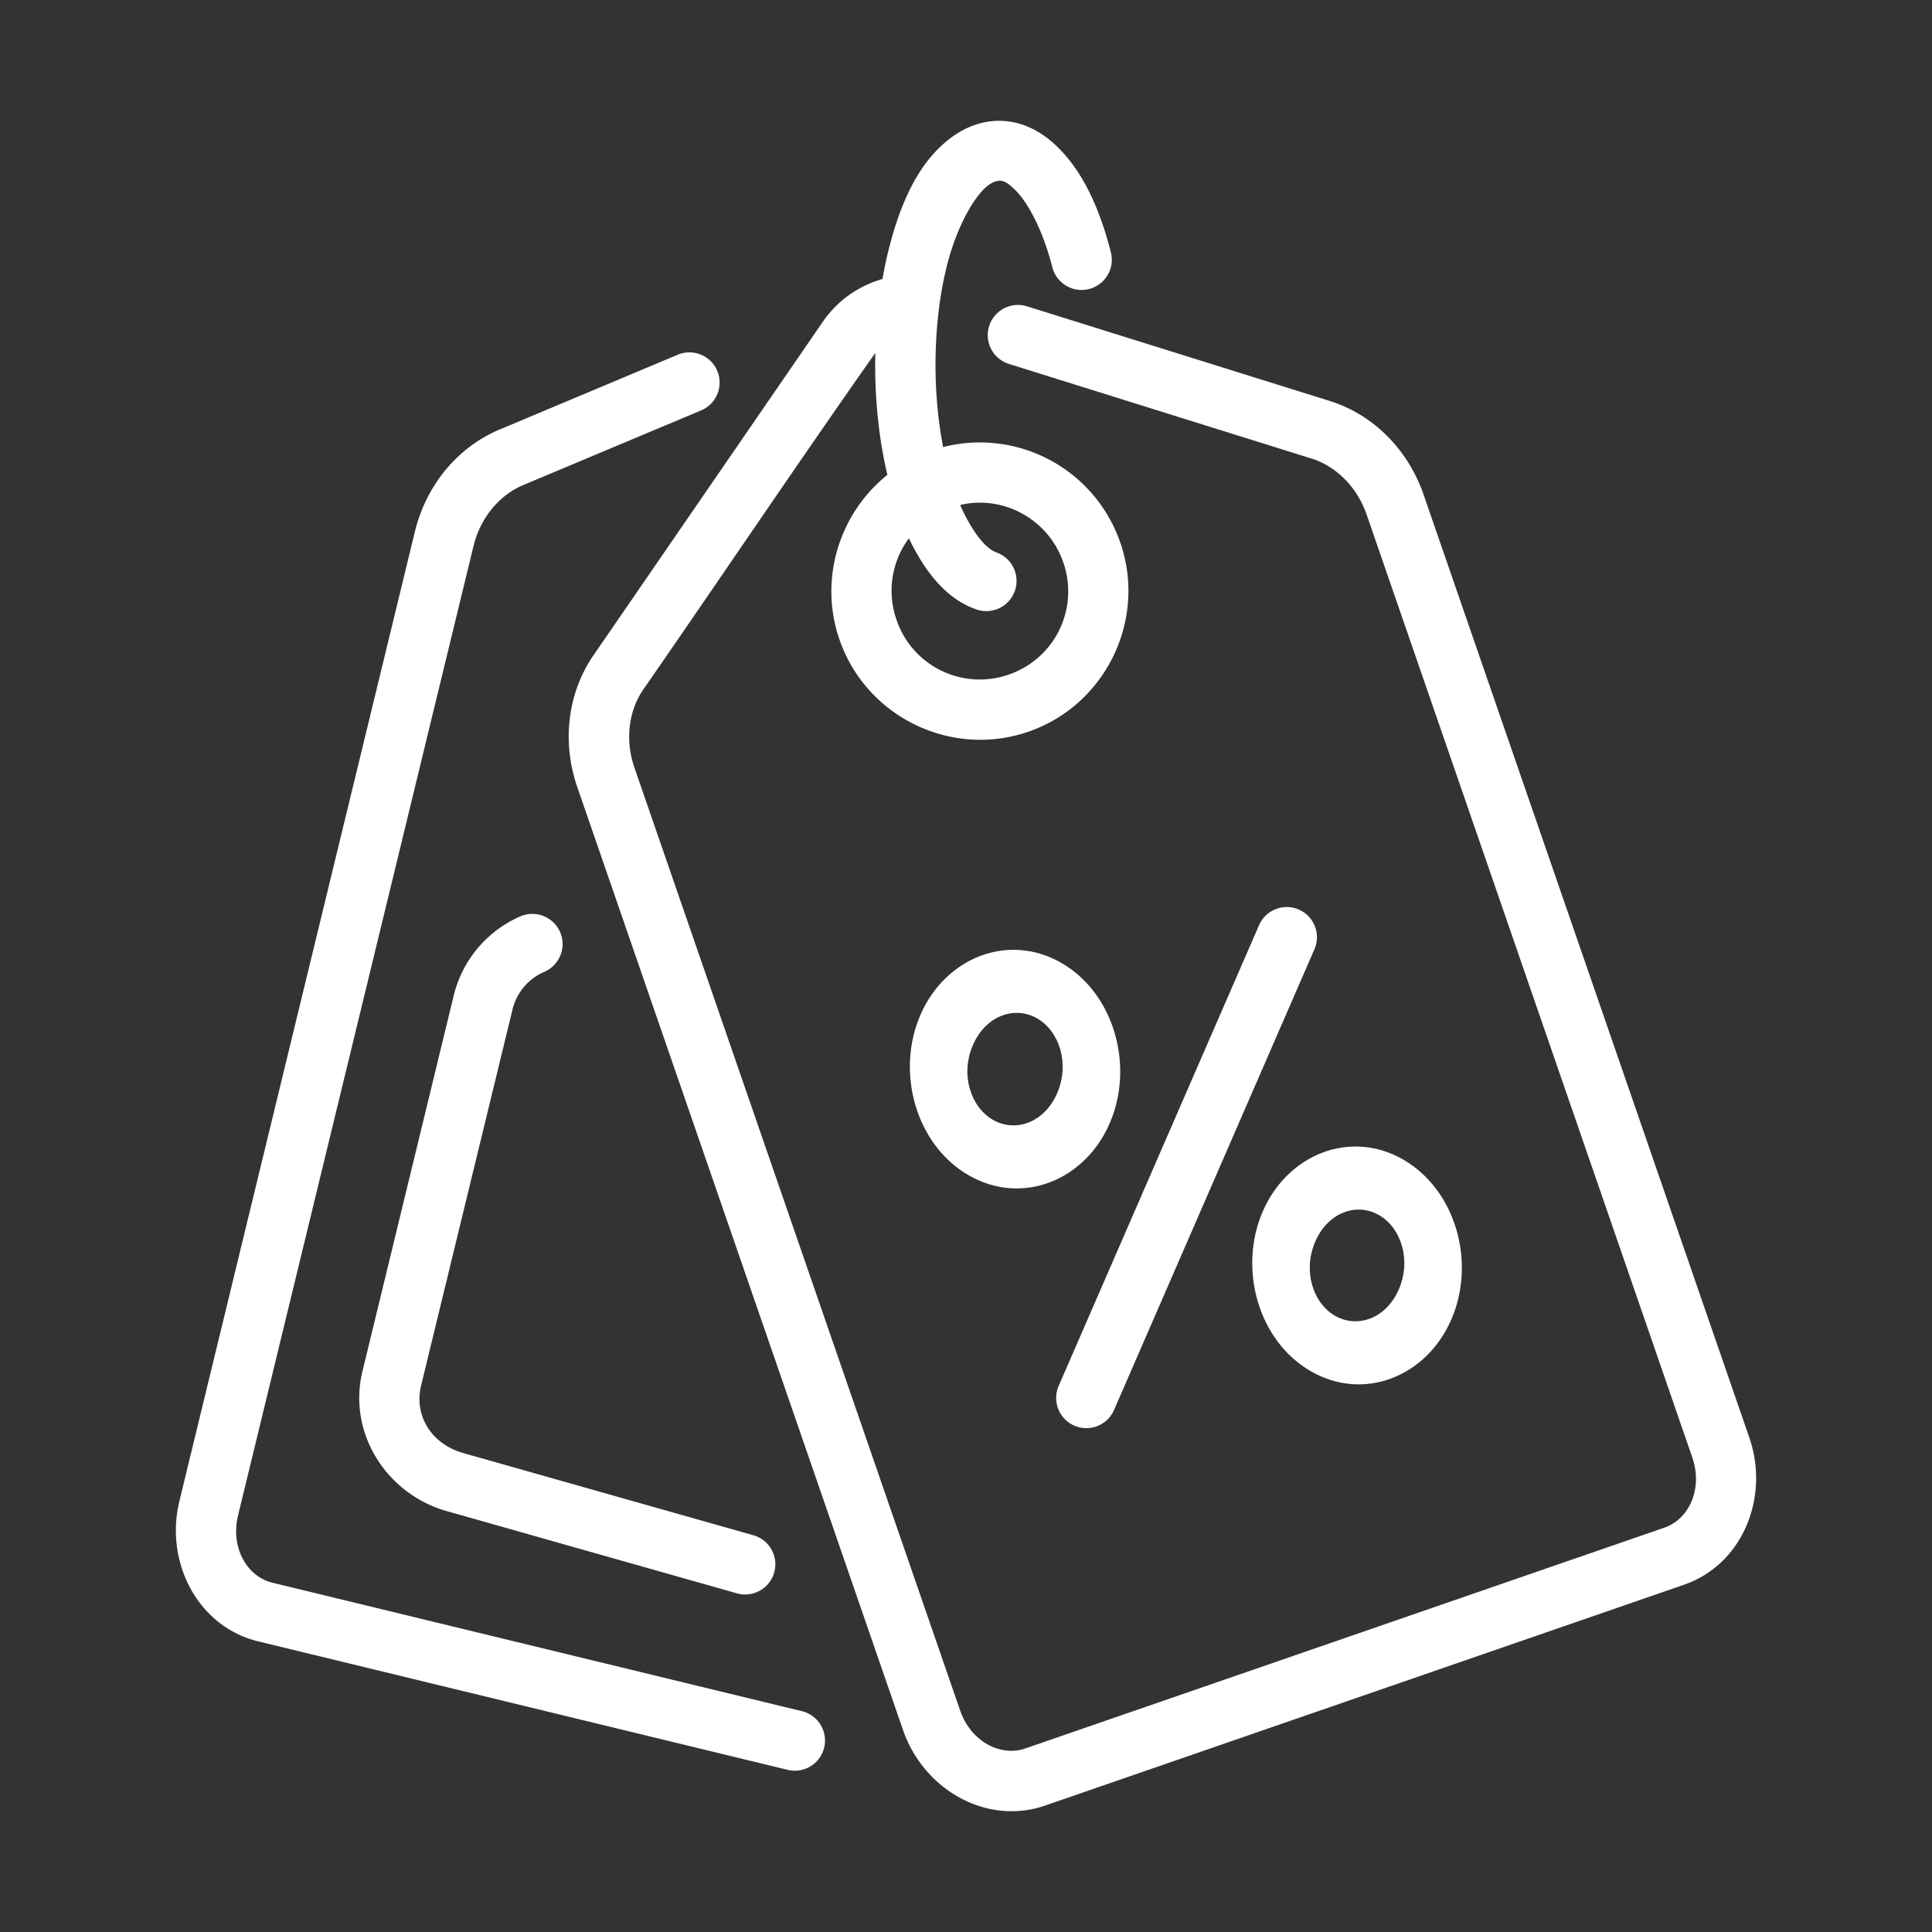 <?xml version="1.0" encoding="UTF-8"?> <svg xmlns="http://www.w3.org/2000/svg" xmlns:xlink="http://www.w3.org/1999/xlink" version="1.1" width="512" height="512" x="0" y="0" viewBox="0 0 64 64" style="enable-background:new 0 0 512 512" xml:space="preserve"><rect x="0" y="0" width="64" height="64" fill="#333333" stroke="none"/><g><g stroke-linecap="round"><g stroke-linejoin="round"><path d="M31.684 4.437c-1.224.8-1.875 2.277-2.29 4.013a13.96 13.96 0 0 0-.161.793 3.575 3.575 0 0 0-1.979 1.42l-7.598 11.05c-.864 1.258-1.043 2.883-.533 4.36l10.79 31.235c.683 1.978 2.77 3.173 4.706 2.504l21.17-7.317c1.937-.67 2.842-2.898 2.158-4.877L47.158 16.384c-.51-1.478-1.653-2.647-3.11-3.102L34.02 10.147a1 1 0 0 0-.598 1.909l10.03 3.136c.798.25 1.502.936 1.816 1.844l10.789 31.236c.363 1.053-.11 2.053-.92 2.333L33.965 57.92c-.81.28-1.799-.213-2.162-1.266L21.013 25.42c-.313-.908-.183-1.882.292-2.572 2.573-3.712 5.094-7.466 7.691-11.158-.019.843.021 1.708.133 2.57.067.516.157 1.006.266 1.47-1.58 1.266-2.283 3.441-1.586 5.458.884 2.56 3.701 3.934 6.26 3.05 2.557-.884 3.927-3.705 3.042-6.265a4.922 4.922 0 0 0-5.869-3.164 13.04 13.04 0 0 1-.13-.807c-.231-1.778-.122-3.62.228-5.088s1.001-2.517 1.437-2.803c.387-.261.591-.061.829.16.414.387.927 1.302 1.253 2.58a1 1 0 0 0 1.94-.494c-.387-1.517-.965-2.732-1.82-3.539-1.145-1.08-2.41-.959-3.295-.38zm.81 12.214a2.92 2.92 0 0 1 1.524.455c.543.344.975.86 1.203 1.52a2.91 2.91 0 0 1-1.805 3.72 2.909 2.909 0 0 1-3.717-1.812 2.915 2.915 0 0 1 .41-2.703c.853 1.793 1.799 2.2 2.227 2.354a1 1 0 1 0 .676-1.883c-.624-.224-1.168-1.487-1.205-1.574.452-.105.687-.065.687-.077z" fill="#ffffff" opacity="1" data-original="#000000"></path><path d="M35.156 31.895c-1.761-1.01-3.842-.171-4.665 1.723s-.158 4.307 1.603 5.318 3.84.174 4.664-1.72.159-4.31-1.602-5.32zm-.8 1.84c.739.424 1.088 1.503.662 2.482-.426.98-1.385 1.304-2.124.88-.74-.425-1.09-1.501-.664-2.48.426-.98 1.387-1.306 2.126-.882zM46.48 38.41c-1.756-1.007-3.828-.17-4.648 1.717-.821 1.887-.16 4.293 1.596 5.3 1.755 1.009 3.828.173 4.649-1.715.82-1.887.157-4.294-1.598-5.302zm-.8 1.84c.733.42 1.08 1.491.657 2.464-.423.972-1.376 1.295-2.11.874s-1.079-1.49-.656-2.462c.423-.973 1.375-1.297 2.108-.876z" fill="#ffffff" opacity="1" data-original="#000000"></path></g><path d="M43.024 30.13a1 1 0 0 1 .518 1.316l-6.638 15.262a1 1 0 1 1-1.834-.799l6.638-15.262a1 1 0 0 1 1.316-.517zM22.45 11.751a1 1 0 0 1 1.31.535 1 1 0 0 1-.535 1.309l-5.903 2.478c-.772.325-1.408 1.077-1.635 2.01l-7.8 32.111c-.263 1.083.304 2.033 1.136 2.235l17.541 4.256a1 1 0 0 1 .737 1.209 1 1 0 0 1-1.21.734l-17.54-4.256c-1.992-.483-3.102-2.614-2.608-4.648l7.801-32.114c.37-1.519 1.397-2.79 2.803-3.38z" fill="#ffffff" opacity="1" data-original="#000000"></path><path d="M18.555 30.878a1 1 0 0 1-.522 1.314 1.824 1.824 0 0 0-1.058 1.26L13.95 45.895c-.245 1.01.35 1.943 1.395 2.239l9.634 2.73a1 1 0 0 1-.544 1.924l-9.635-2.73c-1.989-.564-3.292-2.58-2.793-4.633L15.03 32.98a3.85 3.85 0 0 1 2.21-2.625 1.002 1.002 0 0 1 1.314.522z" fill="#ffffff" opacity="1" data-original="#000000"></path></g></g></svg> 